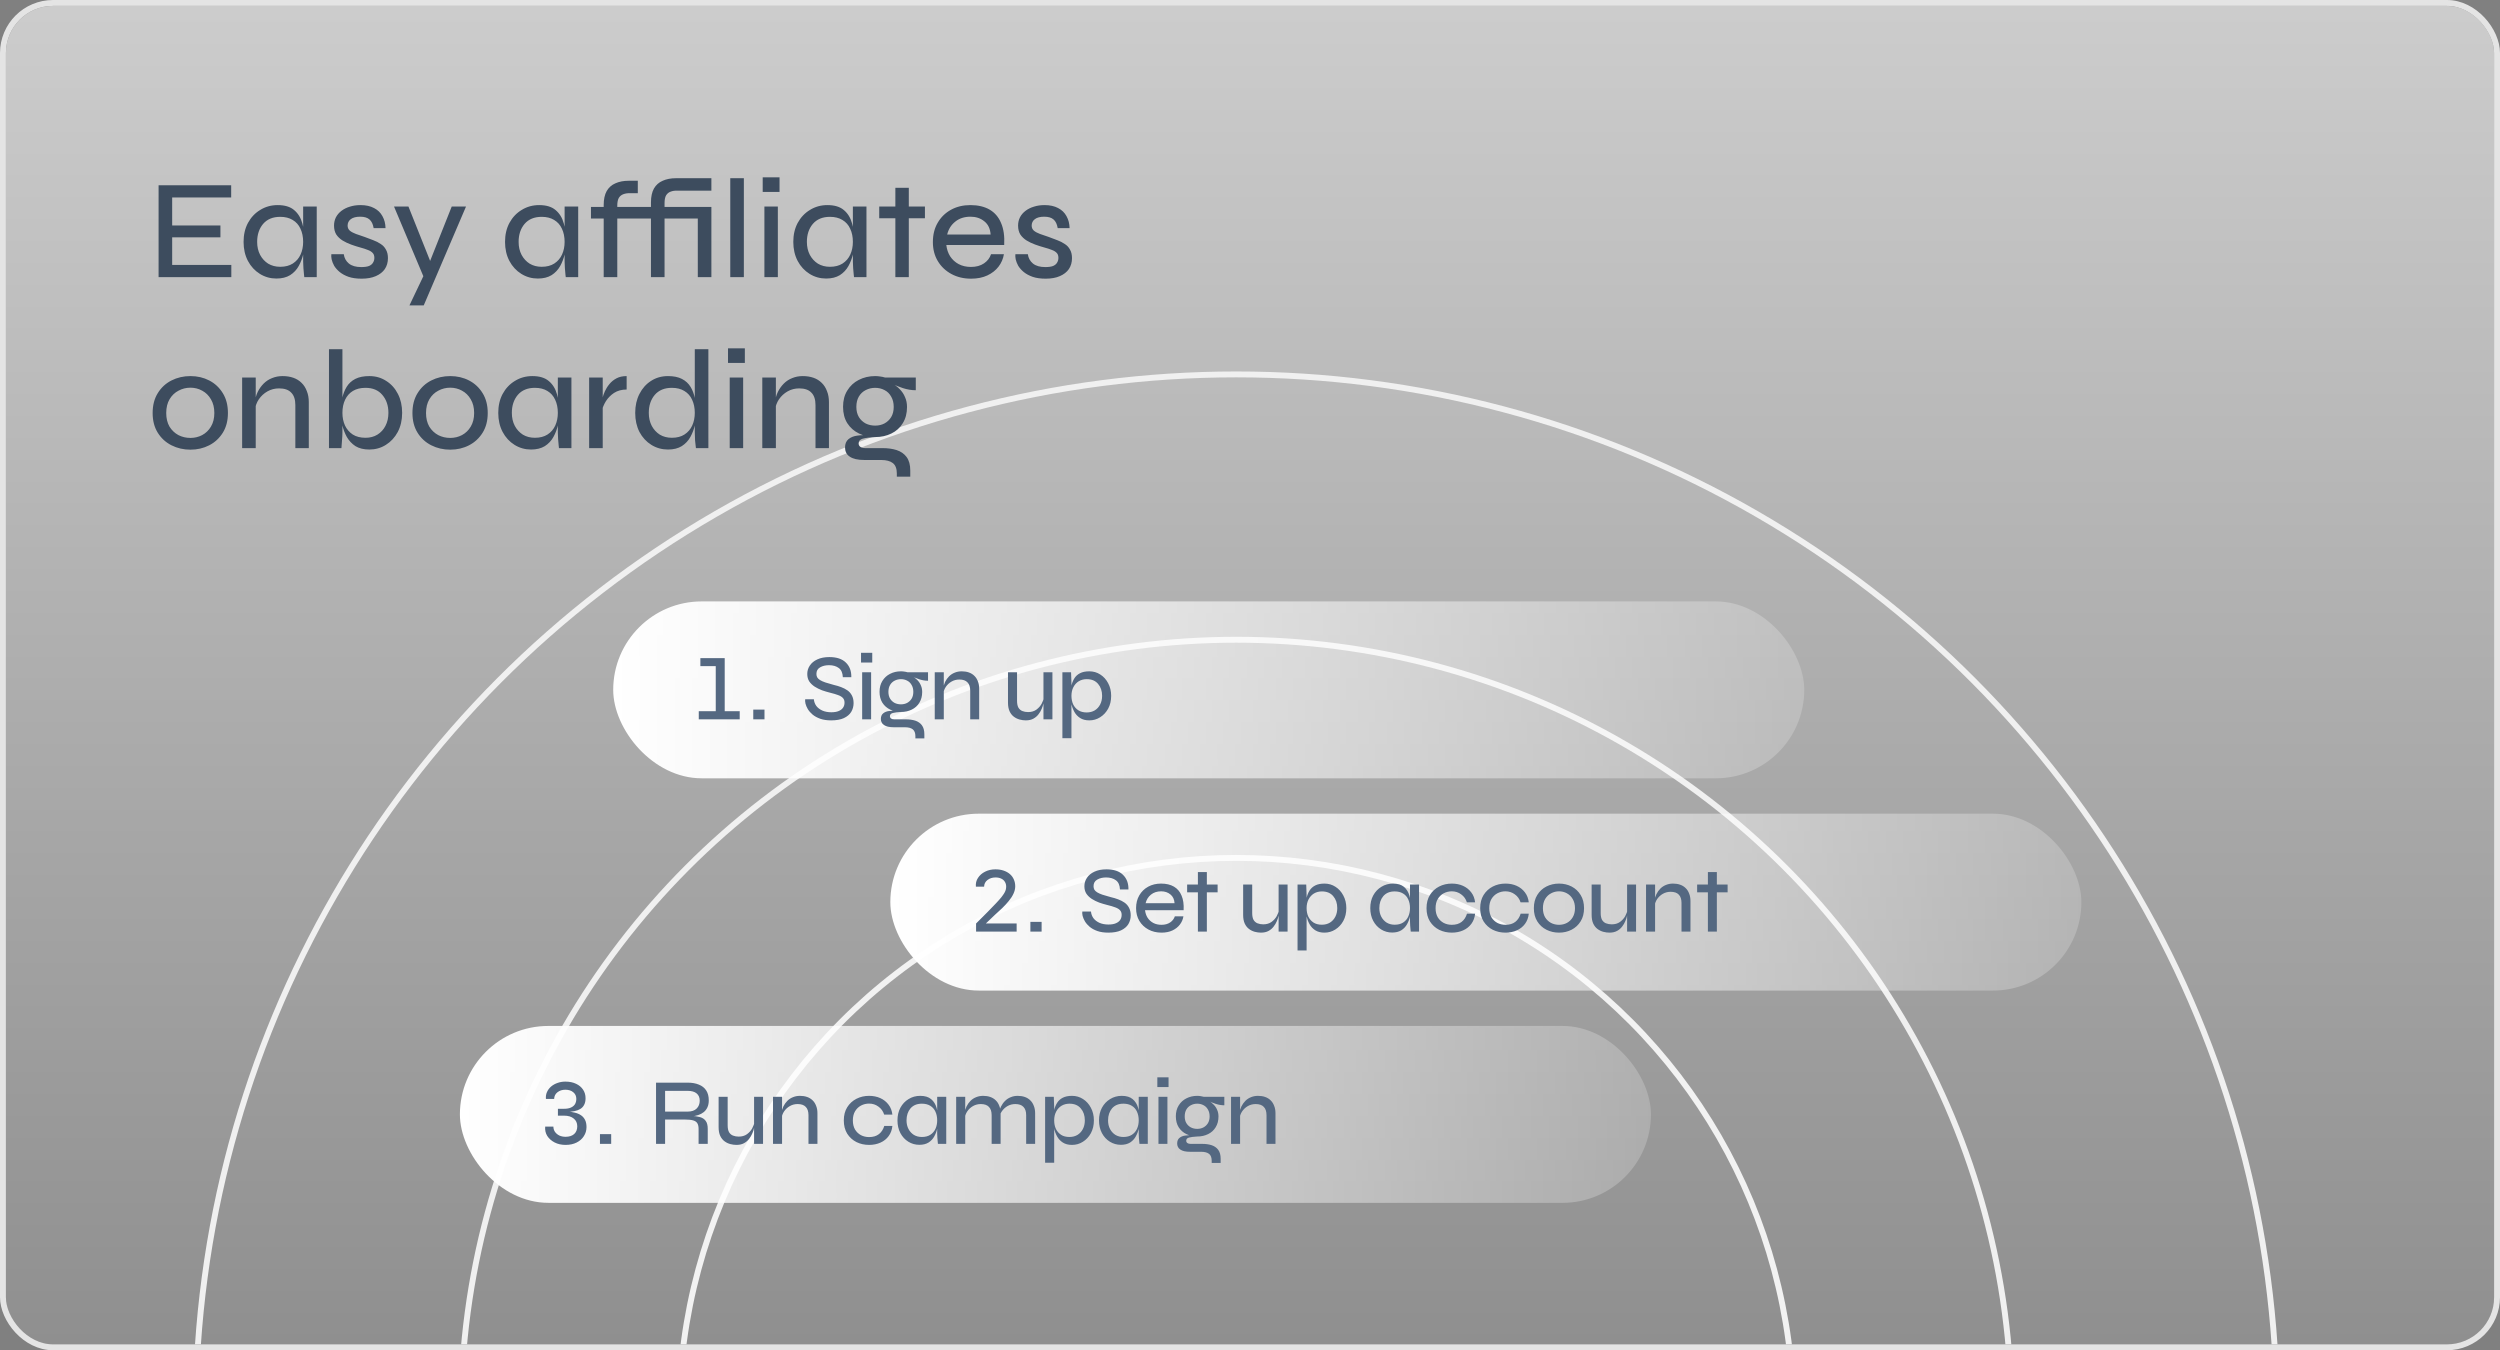 <svg width="424" height="229" viewBox="0 0 424 229" fill="none" xmlns="http://www.w3.org/2000/svg">
<rect x="0" y="0" width="424" height="229" fill="#808080" stroke="none"/>
<g clip-path="url(#clip0_6534_2359)">
<rect x="1" y="1" width="422" height="227" rx="8" fill="url(#paint0_linear_6534_2359)" fill-opacity="0.6"/>
<g clip-path="url(#clip1_6534_2359)">
<circle cx="209.667" cy="240" r="131.5" stroke="#F0F0F0"/>
<circle cx="209.667" cy="240" r="94.5" stroke="#F2F2F2"/>
<circle cx="209.667" cy="240" r="176.5" stroke="#F0F0F0"/>
</g>
<path d="M29.2 40.256V44.936H39.232V47H26.896V31.424H39.208V33.488H29.2V38.24H37.384V40.256H29.2ZM46.878 47.24C45.854 47.24 44.918 46.976 44.07 46.448C43.222 45.92 42.55 45.192 42.054 44.264C41.558 43.32 41.31 42.24 41.31 41.024C41.31 39.808 41.558 38.736 42.054 37.808C42.566 36.864 43.262 36.128 44.142 35.6C45.022 35.056 46.006 34.784 47.094 34.784C48.294 34.784 49.222 35.064 49.878 35.624C50.55 36.184 51.014 36.936 51.27 37.88C51.542 38.824 51.678 39.872 51.678 41.024C51.678 41.664 51.598 42.344 51.438 43.064C51.278 43.784 51.022 44.464 50.67 45.104C50.318 45.744 49.83 46.264 49.206 46.664C48.582 47.048 47.806 47.24 46.878 47.24ZM47.526 45.248C48.374 45.248 49.086 45.064 49.662 44.696C50.254 44.312 50.694 43.8 50.982 43.16C51.27 42.52 51.414 41.808 51.414 41.024C51.414 40.176 51.262 39.432 50.958 38.792C50.67 38.152 50.23 37.656 49.638 37.304C49.062 36.952 48.358 36.776 47.526 36.776C46.278 36.776 45.31 37.176 44.622 37.976C43.95 38.776 43.614 39.792 43.614 41.024C43.614 41.856 43.782 42.592 44.118 43.232C44.454 43.856 44.91 44.352 45.486 44.72C46.078 45.072 46.758 45.248 47.526 45.248ZM51.414 35.024H53.718V47H51.606C51.606 47 51.59 46.856 51.558 46.568C51.526 46.264 51.494 45.904 51.462 45.488C51.43 45.072 51.414 44.704 51.414 44.384V35.024ZM56.195 43.112H58.307C58.387 43.752 58.675 44.28 59.171 44.696C59.667 45.096 60.363 45.296 61.259 45.296C61.835 45.296 62.283 45.232 62.603 45.104C62.923 44.96 63.147 44.768 63.275 44.528C63.419 44.288 63.491 44.024 63.491 43.736C63.491 43.368 63.395 43.088 63.203 42.896C63.011 42.688 62.739 42.52 62.387 42.392C62.035 42.248 61.619 42.112 61.139 41.984C60.611 41.84 60.083 41.672 59.555 41.48C59.027 41.288 58.539 41.056 58.091 40.784C57.659 40.512 57.307 40.176 57.035 39.776C56.779 39.36 56.651 38.856 56.651 38.264C56.651 37.768 56.755 37.304 56.963 36.872C57.187 36.44 57.499 36.072 57.899 35.768C58.315 35.448 58.795 35.208 59.339 35.048C59.883 34.872 60.483 34.784 61.139 34.784C62.051 34.784 62.819 34.952 63.443 35.288C64.067 35.608 64.539 36.064 64.859 36.656C65.195 37.248 65.371 37.928 65.387 38.696H63.371C63.259 38.024 63.027 37.536 62.675 37.232C62.323 36.912 61.795 36.752 61.091 36.752C60.403 36.752 59.875 36.888 59.507 37.16C59.139 37.432 58.955 37.8 58.955 38.264C58.955 38.616 59.083 38.904 59.339 39.128C59.595 39.336 59.939 39.52 60.371 39.68C60.803 39.84 61.291 40.008 61.835 40.184C62.347 40.36 62.835 40.544 63.299 40.736C63.779 40.912 64.203 41.128 64.571 41.384C64.955 41.624 65.251 41.944 65.459 42.344C65.683 42.728 65.795 43.208 65.795 43.784C65.795 44.488 65.619 45.104 65.267 45.632C64.915 46.144 64.403 46.544 63.731 46.832C63.075 47.12 62.275 47.264 61.331 47.264C60.467 47.264 59.731 47.16 59.123 46.952C58.531 46.744 58.027 46.472 57.611 46.136C57.211 45.8 56.899 45.448 56.675 45.08C56.467 44.696 56.323 44.328 56.243 43.976C56.179 43.624 56.163 43.336 56.195 43.112ZM66.823 35.024H69.271L73.855 46.52L71.863 47L66.823 35.024ZM79.039 35.024L71.863 51.8H69.439L72.535 45.296L76.615 35.024H79.039ZM91.222 47.24C90.198 47.24 89.262 46.976 88.414 46.448C87.566 45.92 86.894 45.192 86.398 44.264C85.902 43.32 85.654 42.24 85.654 41.024C85.654 39.808 85.902 38.736 86.398 37.808C86.91 36.864 87.606 36.128 88.486 35.6C89.366 35.056 90.35 34.784 91.438 34.784C92.638 34.784 93.566 35.064 94.222 35.624C94.894 36.184 95.358 36.936 95.614 37.88C95.886 38.824 96.022 39.872 96.022 41.024C96.022 41.664 95.942 42.344 95.782 43.064C95.622 43.784 95.366 44.464 95.014 45.104C94.662 45.744 94.174 46.264 93.55 46.664C92.926 47.048 92.15 47.24 91.222 47.24ZM91.87 45.248C92.718 45.248 93.43 45.064 94.006 44.696C94.598 44.312 95.038 43.8 95.326 43.16C95.614 42.52 95.758 41.808 95.758 41.024C95.758 40.176 95.606 39.432 95.302 38.792C95.014 38.152 94.574 37.656 93.982 37.304C93.406 36.952 92.702 36.776 91.87 36.776C90.622 36.776 89.654 37.176 88.966 37.976C88.294 38.776 87.958 39.792 87.958 41.024C87.958 41.856 88.126 42.592 88.462 43.232C88.798 43.856 89.254 44.352 89.83 44.72C90.422 45.072 91.102 45.248 91.87 45.248ZM95.758 35.024H98.062V47H95.95C95.95 47 95.934 46.856 95.902 46.568C95.87 46.264 95.838 45.904 95.806 45.488C95.774 45.072 95.758 44.704 95.758 44.384V35.024ZM112.107 37.064L112.491 35.096H120.291V37.064H112.107ZM118.347 35.096H120.651V47H118.347V35.096ZM110.403 47V34.328L112.707 34.448V47H110.403ZM102.387 47V34.76L104.691 34.88V47H102.387ZM106.635 30.656H108.171V32.768H106.851C106.435 32.752 106.059 32.808 105.723 32.936C105.403 33.048 105.147 33.256 104.955 33.56C104.779 33.864 104.691 34.304 104.691 34.88L102.387 34.76C102.387 33.8 102.555 33.016 102.891 32.408C103.243 31.8 103.739 31.36 104.379 31.088C105.019 30.8 105.771 30.656 106.635 30.656ZM100.227 35.096H116.115V37.064H100.227V35.096ZM114.651 30.224H120.651V32.336H114.867C114.451 32.32 114.075 32.376 113.739 32.504C113.419 32.616 113.163 32.824 112.971 33.128C112.795 33.432 112.707 33.872 112.707 34.448L110.403 34.328C110.403 33.368 110.571 32.584 110.907 31.976C111.259 31.368 111.755 30.928 112.395 30.656C113.035 30.368 113.787 30.224 114.651 30.224ZM123.854 30.224H126.158V47H123.854V30.224ZM132.21 30.08V32.552H129.354V30.08H132.21ZM129.642 35.024H131.922V47H129.642V35.024ZM140.112 47.24C139.088 47.24 138.152 46.976 137.304 46.448C136.456 45.92 135.784 45.192 135.288 44.264C134.792 43.32 134.544 42.24 134.544 41.024C134.544 39.808 134.792 38.736 135.288 37.808C135.8 36.864 136.496 36.128 137.376 35.6C138.256 35.056 139.24 34.784 140.328 34.784C141.528 34.784 142.456 35.064 143.112 35.624C143.784 36.184 144.248 36.936 144.504 37.88C144.776 38.824 144.912 39.872 144.912 41.024C144.912 41.664 144.832 42.344 144.672 43.064C144.512 43.784 144.256 44.464 143.904 45.104C143.552 45.744 143.064 46.264 142.44 46.664C141.816 47.048 141.04 47.24 140.112 47.24ZM140.76 45.248C141.608 45.248 142.32 45.064 142.896 44.696C143.488 44.312 143.928 43.8 144.216 43.16C144.504 42.52 144.648 41.808 144.648 41.024C144.648 40.176 144.496 39.432 144.192 38.792C143.904 38.152 143.464 37.656 142.872 37.304C142.296 36.952 141.592 36.776 140.76 36.776C139.512 36.776 138.544 37.176 137.856 37.976C137.184 38.776 136.848 39.792 136.848 41.024C136.848 41.856 137.016 42.592 137.352 43.232C137.688 43.856 138.144 44.352 138.72 44.72C139.312 45.072 139.992 45.248 140.76 45.248ZM144.648 35.024H146.952V47H144.84C144.84 47 144.824 46.856 144.792 46.568C144.76 46.264 144.728 45.904 144.696 45.488C144.664 45.072 144.648 44.704 144.648 44.384V35.024ZM149.117 35.024H156.869V37.016H149.117V35.024ZM151.853 31.856H154.133V47H151.853V31.856ZM168.08 43.112H170.264C170.136 43.896 169.832 44.6 169.352 45.224C168.872 45.848 168.24 46.344 167.456 46.712C166.672 47.08 165.752 47.264 164.696 47.264C163.448 47.264 162.336 47 161.36 46.472C160.384 45.944 159.616 45.216 159.056 44.288C158.496 43.36 158.216 42.28 158.216 41.048C158.216 39.8 158.488 38.712 159.032 37.784C159.576 36.84 160.328 36.104 161.288 35.576C162.248 35.048 163.344 34.784 164.576 34.784C165.872 34.784 166.96 35.04 167.84 35.552C168.72 36.064 169.368 36.824 169.784 37.832C170.216 38.824 170.392 40.064 170.312 41.552H160.496C160.576 42.272 160.792 42.912 161.144 43.472C161.512 44.032 161.992 44.472 162.584 44.792C163.192 45.112 163.888 45.272 164.672 45.272C165.552 45.272 166.288 45.072 166.88 44.672C167.472 44.272 167.872 43.752 168.08 43.112ZM164.6 36.752C163.56 36.752 162.696 37.032 162.008 37.592C161.32 38.136 160.864 38.864 160.64 39.776H168.008C167.944 38.8 167.592 38.056 166.952 37.544C166.312 37.016 165.528 36.752 164.6 36.752ZM172.211 43.112H174.323C174.403 43.752 174.691 44.28 175.187 44.696C175.683 45.096 176.379 45.296 177.275 45.296C177.851 45.296 178.299 45.232 178.619 45.104C178.939 44.96 179.163 44.768 179.291 44.528C179.435 44.288 179.507 44.024 179.507 43.736C179.507 43.368 179.411 43.088 179.219 42.896C179.027 42.688 178.755 42.52 178.403 42.392C178.051 42.248 177.635 42.112 177.155 41.984C176.627 41.84 176.099 41.672 175.571 41.48C175.043 41.288 174.555 41.056 174.107 40.784C173.675 40.512 173.323 40.176 173.051 39.776C172.795 39.36 172.667 38.856 172.667 38.264C172.667 37.768 172.771 37.304 172.979 36.872C173.203 36.44 173.515 36.072 173.915 35.768C174.331 35.448 174.811 35.208 175.355 35.048C175.899 34.872 176.499 34.784 177.155 34.784C178.067 34.784 178.835 34.952 179.459 35.288C180.083 35.608 180.555 36.064 180.875 36.656C181.211 37.248 181.387 37.928 181.403 38.696H179.387C179.275 38.024 179.043 37.536 178.691 37.232C178.339 36.912 177.811 36.752 177.107 36.752C176.419 36.752 175.891 36.888 175.523 37.16C175.155 37.432 174.971 37.8 174.971 38.264C174.971 38.616 175.099 38.904 175.355 39.128C175.611 39.336 175.955 39.52 176.387 39.68C176.819 39.84 177.307 40.008 177.851 40.184C178.363 40.36 178.851 40.544 179.315 40.736C179.795 40.912 180.219 41.128 180.587 41.384C180.971 41.624 181.267 41.944 181.475 42.344C181.699 42.728 181.811 43.208 181.811 43.784C181.811 44.488 181.635 45.104 181.283 45.632C180.931 46.144 180.419 46.544 179.747 46.832C179.091 47.12 178.291 47.264 177.347 47.264C176.483 47.264 175.747 47.16 175.139 46.952C174.547 46.744 174.043 46.472 173.627 46.136C173.227 45.8 172.915 45.448 172.691 45.08C172.483 44.696 172.339 44.328 172.259 43.976C172.195 43.624 172.179 43.336 172.211 43.112ZM32.296 76.264C31.128 76.264 30.056 76.016 29.08 75.52C28.104 75.024 27.328 74.312 26.752 73.384C26.176 72.456 25.888 71.344 25.888 70.048C25.888 68.736 26.176 67.616 26.752 66.688C27.328 65.744 28.104 65.024 29.08 64.528C30.056 64.032 31.128 63.784 32.296 63.784C33.464 63.784 34.528 64.032 35.488 64.528C36.448 65.024 37.216 65.744 37.792 66.688C38.368 67.616 38.656 68.736 38.656 70.048C38.656 71.344 38.368 72.456 37.792 73.384C37.216 74.312 36.448 75.024 35.488 75.52C34.528 76.016 33.464 76.264 32.296 76.264ZM32.296 74.272C33.016 74.272 33.68 74.112 34.288 73.792C34.912 73.456 35.408 72.976 35.776 72.352C36.16 71.712 36.352 70.944 36.352 70.048C36.352 69.136 36.16 68.36 35.776 67.72C35.408 67.08 34.912 66.592 34.288 66.256C33.68 65.92 33.016 65.752 32.296 65.752C31.576 65.752 30.904 65.92 30.28 66.256C29.656 66.576 29.152 67.056 28.768 67.696C28.384 68.336 28.192 69.12 28.192 70.048C28.192 70.944 28.376 71.712 28.744 72.352C29.128 72.976 29.632 73.456 30.256 73.792C30.88 74.112 31.56 74.272 32.296 74.272ZM41.067 64.024H43.371V76H41.067V64.024ZM47.931 63.784C48.603 63.784 49.211 63.88 49.755 64.072C50.299 64.264 50.763 64.552 51.147 64.936C51.531 65.304 51.827 65.768 52.035 66.328C52.259 66.872 52.371 67.496 52.371 68.2V76H50.091V68.704C50.091 67.76 49.859 67.056 49.395 66.592C48.947 66.112 48.259 65.872 47.331 65.872C46.611 65.872 45.955 66.04 45.363 66.376C44.771 66.712 44.283 67.16 43.899 67.72C43.531 68.264 43.307 68.88 43.227 69.568L43.203 68.248C43.283 67.608 43.451 67.016 43.707 66.472C43.979 65.928 44.315 65.456 44.715 65.056C45.131 64.64 45.611 64.328 46.155 64.12C46.699 63.896 47.291 63.784 47.931 63.784ZM62.635 76.24C61.691 76.24 60.907 76.048 60.283 75.664C59.675 75.264 59.187 74.744 58.819 74.104C58.467 73.464 58.211 72.784 58.051 72.064C57.891 71.344 57.811 70.664 57.811 70.024C57.811 69.16 57.883 68.352 58.027 67.6C58.187 66.848 58.443 66.184 58.795 65.608C59.147 65.032 59.635 64.584 60.259 64.264C60.883 63.944 61.675 63.784 62.635 63.784C63.707 63.784 64.659 64.056 65.491 64.6C66.339 65.128 67.003 65.864 67.483 66.808C67.963 67.736 68.203 68.808 68.203 70.024C68.203 71.24 67.955 72.32 67.459 73.264C66.963 74.192 66.291 74.92 65.443 75.448C64.611 75.976 63.675 76.24 62.635 76.24ZM61.987 74.248C62.755 74.248 63.427 74.072 64.003 73.72C64.595 73.352 65.051 72.856 65.371 72.232C65.707 71.592 65.875 70.856 65.875 70.024C65.875 68.792 65.531 67.776 64.843 66.976C64.171 66.176 63.219 65.776 61.987 65.776C61.155 65.776 60.443 65.952 59.851 66.304C59.275 66.656 58.835 67.152 58.531 67.792C58.227 68.432 58.075 69.176 58.075 70.024C58.075 70.808 58.219 71.52 58.507 72.16C58.811 72.8 59.251 73.312 59.827 73.696C60.419 74.064 61.139 74.248 61.987 74.248ZM58.075 59.224V73.384C58.075 73.752 58.051 74.192 58.003 74.704C57.971 75.216 57.939 75.648 57.907 76H55.795V59.224H58.075ZM76.359 76.264C75.191 76.264 74.118 76.016 73.142 75.52C72.166 75.024 71.391 74.312 70.814 73.384C70.239 72.456 69.951 71.344 69.951 70.048C69.951 68.736 70.239 67.616 70.814 66.688C71.391 65.744 72.166 65.024 73.142 64.528C74.118 64.032 75.191 63.784 76.359 63.784C77.526 63.784 78.591 64.032 79.55 64.528C80.51 65.024 81.278 65.744 81.855 66.688C82.43 67.616 82.719 68.736 82.719 70.048C82.719 71.344 82.43 72.456 81.855 73.384C81.278 74.312 80.51 75.024 79.55 75.52C78.591 76.016 77.526 76.264 76.359 76.264ZM76.359 74.272C77.079 74.272 77.743 74.112 78.35 73.792C78.975 73.456 79.471 72.976 79.838 72.352C80.222 71.712 80.415 70.944 80.415 70.048C80.415 69.136 80.222 68.36 79.838 67.72C79.471 67.08 78.975 66.592 78.35 66.256C77.743 65.92 77.079 65.752 76.359 65.752C75.638 65.752 74.966 65.92 74.343 66.256C73.719 66.576 73.215 67.056 72.831 67.696C72.447 68.336 72.254 69.12 72.254 70.048C72.254 70.944 72.439 71.712 72.806 72.352C73.191 72.976 73.695 73.456 74.319 73.792C74.942 74.112 75.623 74.272 76.359 74.272ZM90.073 76.24C89.049 76.24 88.113 75.976 87.265 75.448C86.417 74.92 85.745 74.192 85.249 73.264C84.753 72.32 84.505 71.24 84.505 70.024C84.505 68.808 84.753 67.736 85.249 66.808C85.761 65.864 86.457 65.128 87.337 64.6C88.217 64.056 89.201 63.784 90.289 63.784C91.489 63.784 92.417 64.064 93.073 64.624C93.745 65.184 94.209 65.936 94.465 66.88C94.737 67.824 94.873 68.872 94.873 70.024C94.873 70.664 94.793 71.344 94.633 72.064C94.473 72.784 94.217 73.464 93.865 74.104C93.513 74.744 93.025 75.264 92.401 75.664C91.777 76.048 91.001 76.24 90.073 76.24ZM90.721 74.248C91.569 74.248 92.281 74.064 92.857 73.696C93.449 73.312 93.889 72.8 94.177 72.16C94.465 71.52 94.609 70.808 94.609 70.024C94.609 69.176 94.457 68.432 94.153 67.792C93.865 67.152 93.425 66.656 92.833 66.304C92.257 65.952 91.553 65.776 90.721 65.776C89.473 65.776 88.505 66.176 87.817 66.976C87.145 67.776 86.809 68.792 86.809 70.024C86.809 70.856 86.977 71.592 87.313 72.232C87.649 72.856 88.105 73.352 88.681 73.72C89.273 74.072 89.953 74.248 90.721 74.248ZM94.609 64.024H96.913V76H94.801C94.801 76 94.785 75.856 94.753 75.568C94.721 75.264 94.689 74.904 94.657 74.488C94.625 74.072 94.609 73.704 94.609 73.384V64.024ZM99.918 64.024H102.222V76H99.918V64.024ZM106.278 66.064C105.446 66.064 104.734 66.256 104.142 66.64C103.566 67.024 103.102 67.496 102.75 68.056C102.414 68.616 102.19 69.152 102.078 69.664L102.054 68.296C102.07 68.136 102.11 67.888 102.174 67.552C102.254 67.2 102.39 66.808 102.582 66.376C102.774 65.944 103.03 65.536 103.35 65.152C103.67 64.752 104.07 64.424 104.55 64.168C105.03 63.912 105.606 63.784 106.278 63.784V66.064ZM113.3 76.24C112.26 76.24 111.316 75.976 110.468 75.448C109.62 74.92 108.948 74.192 108.452 73.264C107.972 72.32 107.732 71.24 107.732 70.024C107.732 68.808 107.972 67.736 108.452 66.808C108.932 65.864 109.588 65.128 110.42 64.6C111.252 64.056 112.212 63.784 113.3 63.784C114.244 63.784 115.028 63.944 115.652 64.264C116.276 64.584 116.764 65.032 117.116 65.608C117.468 66.184 117.716 66.848 117.86 67.6C118.02 68.352 118.1 69.16 118.1 70.024C118.1 70.664 118.02 71.344 117.86 72.064C117.7 72.784 117.444 73.464 117.092 74.104C116.74 74.744 116.252 75.264 115.628 75.664C115.004 76.048 114.228 76.24 113.3 76.24ZM113.948 74.248C114.796 74.248 115.508 74.064 116.084 73.696C116.676 73.312 117.116 72.8 117.404 72.16C117.692 71.52 117.836 70.808 117.836 70.024C117.836 69.176 117.684 68.432 117.38 67.792C117.092 67.152 116.652 66.656 116.06 66.304C115.484 65.952 114.78 65.776 113.948 65.776C112.7 65.776 111.732 66.176 111.044 66.976C110.372 67.776 110.036 68.792 110.036 70.024C110.036 70.856 110.204 71.592 110.54 72.232C110.876 72.856 111.332 73.352 111.908 73.72C112.5 74.072 113.18 74.248 113.948 74.248ZM117.836 59.224H120.14V76H118.028C117.98 75.648 117.932 75.216 117.884 74.704C117.852 74.192 117.836 73.752 117.836 73.384V59.224ZM126.327 59.08V61.552H123.471V59.08H126.327ZM123.759 64.024H126.039V76H123.759V64.024ZM129.285 64.024H131.589V76H129.285V64.024ZM136.149 63.784C136.821 63.784 137.429 63.88 137.973 64.072C138.517 64.264 138.981 64.552 139.365 64.936C139.749 65.304 140.045 65.768 140.253 66.328C140.477 66.872 140.589 67.496 140.589 68.2V76H138.309V68.704C138.309 67.76 138.077 67.056 137.613 66.592C137.165 66.112 136.477 65.872 135.549 65.872C134.829 65.872 134.173 66.04 133.581 66.376C132.989 66.712 132.501 67.16 132.117 67.72C131.749 68.264 131.525 68.88 131.445 69.568L131.421 68.248C131.501 67.608 131.669 67.016 131.925 66.472C132.197 65.928 132.533 65.456 132.933 65.056C133.349 64.64 133.829 64.328 134.373 64.12C134.917 63.896 135.509 63.784 136.149 63.784ZM148.43 74.128C147.438 74.128 146.526 73.928 145.694 73.528C144.862 73.128 144.198 72.544 143.702 71.776C143.222 71.008 142.982 70.08 142.982 68.992C142.982 67.92 143.222 67 143.702 66.232C144.182 65.448 144.83 64.848 145.646 64.432C146.478 64 147.406 63.784 148.43 63.784C148.734 63.784 149.022 63.808 149.294 63.856C149.566 63.888 149.83 63.944 150.086 64.024H155.318V66.184C154.598 66.184 153.87 66.064 153.134 65.824C152.414 65.584 151.782 65.328 151.238 65.056L151.166 64.936C151.71 65.224 152.182 65.576 152.582 65.992C152.982 66.392 153.286 66.848 153.494 67.36C153.718 67.856 153.83 68.416 153.83 69.04C153.83 70.096 153.59 71.008 153.11 71.776C152.646 72.544 151.998 73.128 151.166 73.528C150.35 73.928 149.438 74.128 148.43 74.128ZM152.102 80.848V80.296C152.102 79.48 151.878 78.896 151.43 78.544C150.982 78.192 150.326 78.016 149.462 78.016H146.654C146.062 78.016 145.558 77.968 145.142 77.872C144.726 77.776 144.382 77.632 144.11 77.44C143.838 77.264 143.638 77.04 143.51 76.768C143.382 76.512 143.318 76.224 143.318 75.904C143.318 75.28 143.51 74.808 143.894 74.488C144.278 74.168 144.766 73.968 145.358 73.888C145.95 73.792 146.55 73.784 147.158 73.864L148.43 74.128C147.518 74.176 146.822 74.264 146.342 74.392C145.862 74.52 145.622 74.792 145.622 75.208C145.622 75.448 145.718 75.64 145.91 75.784C146.102 75.928 146.374 76 146.726 76H149.654C150.566 76 151.374 76.112 152.078 76.336C152.798 76.576 153.358 76.968 153.758 77.512C154.174 78.072 154.382 78.832 154.382 79.792V80.848H152.102ZM148.43 72.184C149.006 72.184 149.526 72.064 149.99 71.824C150.47 71.568 150.854 71.208 151.142 70.744C151.43 70.264 151.574 69.688 151.574 69.016C151.574 68.328 151.43 67.744 151.142 67.264C150.87 66.768 150.494 66.4 150.014 66.16C149.534 65.904 149.006 65.776 148.43 65.776C147.854 65.776 147.318 65.904 146.822 66.16C146.342 66.4 145.958 66.76 145.67 67.24C145.382 67.72 145.238 68.312 145.238 69.016C145.238 69.688 145.382 70.264 145.67 70.744C145.958 71.208 146.342 71.568 146.822 71.824C147.302 72.064 147.838 72.184 148.43 72.184Z" fill="#3D4C5E"/>
<rect x="104" y="102" width="202" height="30" rx="15" fill="url(#paint1_linear_6534_2359)"/>
<path d="M118.511 120.624H125.455V122H118.511V120.624ZM118.783 112.976V111.616H122.911V120.896H121.391V112.976H118.783ZM129.657 120.352V122H127.753V120.352H129.657ZM136.56 118.592H138.032C138.064 119.008 138.203 119.387 138.448 119.728C138.704 120.059 139.045 120.32 139.472 120.512C139.909 120.704 140.416 120.8 140.992 120.8C141.493 120.8 141.909 120.731 142.24 120.592C142.571 120.453 142.816 120.267 142.976 120.032C143.147 119.787 143.232 119.499 143.232 119.168C143.232 118.837 143.141 118.576 142.96 118.384C142.779 118.181 142.507 118.016 142.144 117.888C141.781 117.749 141.333 117.616 140.8 117.488C140.331 117.371 139.867 117.232 139.408 117.072C138.96 116.901 138.544 116.693 138.16 116.448C137.787 116.203 137.483 115.909 137.248 115.568C137.024 115.216 136.912 114.795 136.912 114.304C136.912 113.781 137.056 113.307 137.344 112.88C137.632 112.443 138.053 112.096 138.608 111.84C139.173 111.573 139.856 111.44 140.656 111.44C141.893 111.44 142.827 111.749 143.456 112.368C144.096 112.987 144.405 113.813 144.384 114.848H142.944C142.912 114.123 142.683 113.605 142.256 113.296C141.829 112.976 141.275 112.816 140.592 112.816C140.005 112.816 139.504 112.939 139.088 113.184C138.672 113.419 138.464 113.792 138.464 114.304C138.464 114.528 138.512 114.725 138.608 114.896C138.704 115.056 138.864 115.205 139.088 115.344C139.312 115.483 139.611 115.616 139.984 115.744C140.368 115.872 140.843 116.011 141.408 116.16C141.835 116.256 142.245 116.379 142.64 116.528C143.045 116.677 143.408 116.864 143.728 117.088C144.048 117.312 144.299 117.6 144.48 117.952C144.672 118.304 144.768 118.736 144.768 119.248C144.768 119.792 144.635 120.288 144.368 120.736C144.101 121.173 143.685 121.525 143.12 121.792C142.565 122.048 141.845 122.176 140.96 122.176C140.256 122.176 139.643 122.085 139.12 121.904C138.608 121.723 138.176 121.488 137.824 121.2C137.483 120.912 137.211 120.603 137.008 120.272C136.816 119.941 136.683 119.627 136.608 119.328C136.544 119.029 136.528 118.784 136.56 118.592ZM147.934 110.72V112.368H146.03V110.72H147.934ZM146.222 114.016H147.742V122H146.222V114.016ZM152.803 120.752C152.141 120.752 151.533 120.619 150.979 120.352C150.424 120.085 149.981 119.696 149.651 119.184C149.331 118.672 149.171 118.053 149.171 117.328C149.171 116.613 149.331 116 149.651 115.488C149.971 114.965 150.403 114.565 150.947 114.288C151.501 114 152.12 113.856 152.803 113.856C153.005 113.856 153.197 113.872 153.379 113.904C153.56 113.925 153.736 113.963 153.907 114.016H157.395V115.456C156.915 115.456 156.429 115.376 155.939 115.216C155.459 115.056 155.037 114.885 154.675 114.704L154.627 114.624C154.989 114.816 155.304 115.051 155.571 115.328C155.837 115.595 156.04 115.899 156.179 116.24C156.328 116.571 156.403 116.944 156.403 117.36C156.403 118.064 156.243 118.672 155.923 119.184C155.613 119.696 155.181 120.085 154.627 120.352C154.083 120.619 153.475 120.752 152.803 120.752ZM155.251 125.232V124.864C155.251 124.32 155.101 123.931 154.803 123.696C154.504 123.461 154.067 123.344 153.491 123.344H151.619C151.224 123.344 150.888 123.312 150.611 123.248C150.333 123.184 150.104 123.088 149.923 122.96C149.741 122.843 149.608 122.693 149.523 122.512C149.437 122.341 149.395 122.149 149.395 121.936C149.395 121.52 149.523 121.205 149.779 120.992C150.035 120.779 150.36 120.645 150.755 120.592C151.149 120.528 151.549 120.523 151.955 120.576L152.803 120.752C152.195 120.784 151.731 120.843 151.411 120.928C151.091 121.013 150.931 121.195 150.931 121.472C150.931 121.632 150.995 121.76 151.123 121.856C151.251 121.952 151.432 122 151.667 122H153.619C154.227 122 154.765 122.075 155.235 122.224C155.715 122.384 156.088 122.645 156.355 123.008C156.632 123.381 156.771 123.888 156.771 124.528V125.232H155.251ZM152.803 119.456C153.187 119.456 153.533 119.376 153.843 119.216C154.163 119.045 154.419 118.805 154.611 118.496C154.803 118.176 154.899 117.792 154.899 117.344C154.899 116.885 154.803 116.496 154.611 116.176C154.429 115.845 154.179 115.6 153.859 115.44C153.539 115.269 153.187 115.184 152.803 115.184C152.419 115.184 152.061 115.269 151.731 115.44C151.411 115.6 151.155 115.84 150.963 116.16C150.771 116.48 150.675 116.875 150.675 117.344C150.675 117.792 150.771 118.176 150.963 118.496C151.155 118.805 151.411 119.045 151.731 119.216C152.051 119.376 152.408 119.456 152.803 119.456ZM158.532 114.016H160.068V122H158.532V114.016ZM163.108 113.856C163.556 113.856 163.962 113.92 164.324 114.048C164.687 114.176 164.996 114.368 165.252 114.624C165.508 114.869 165.706 115.179 165.844 115.552C165.994 115.915 166.068 116.331 166.068 116.8V122H164.548V117.136C164.548 116.507 164.394 116.037 164.084 115.728C163.786 115.408 163.327 115.248 162.708 115.248C162.228 115.248 161.791 115.36 161.396 115.584C161.002 115.808 160.676 116.107 160.42 116.48C160.175 116.843 160.026 117.253 159.972 117.712L159.956 116.832C160.01 116.405 160.122 116.011 160.292 115.648C160.474 115.285 160.698 114.971 160.964 114.704C161.242 114.427 161.562 114.219 161.924 114.08C162.287 113.931 162.682 113.856 163.108 113.856ZM178.491 122H176.971V114.016H178.491V122ZM177.051 118.24L177.067 118.72C177.056 118.859 177.019 119.067 176.955 119.344C176.902 119.611 176.806 119.904 176.667 120.224C176.539 120.544 176.358 120.853 176.123 121.152C175.899 121.451 175.611 121.696 175.259 121.888C174.907 122.08 174.48 122.176 173.979 122.176C173.638 122.176 173.286 122.128 172.923 122.032C172.571 121.936 172.246 121.776 171.947 121.552C171.648 121.328 171.408 121.024 171.227 120.64C171.046 120.245 170.955 119.755 170.955 119.168V114.016H172.491V118.848C172.491 119.339 172.566 119.723 172.715 120C172.875 120.277 173.099 120.475 173.387 120.592C173.675 120.709 174 120.768 174.363 120.768C174.918 120.768 175.382 120.635 175.755 120.368C176.139 120.091 176.438 119.76 176.651 119.376C176.864 118.981 176.998 118.603 177.051 118.24ZM184.742 122.176C184.123 122.176 183.606 122.043 183.19 121.776C182.774 121.509 182.448 121.163 182.214 120.736C181.979 120.309 181.808 119.856 181.702 119.376C181.595 118.896 181.542 118.443 181.542 118.016C181.542 117.44 181.59 116.901 181.686 116.4C181.792 115.899 181.963 115.456 182.198 115.072C182.432 114.688 182.758 114.389 183.174 114.176C183.59 113.963 184.112 113.856 184.742 113.856C185.435 113.856 186.059 114.037 186.614 114.4C187.168 114.752 187.611 115.243 187.942 115.872C188.283 116.501 188.454 117.216 188.454 118.016C188.454 118.837 188.283 119.563 187.942 120.192C187.6 120.811 187.147 121.296 186.582 121.648C186.027 122 185.414 122.176 184.742 122.176ZM184.31 120.832C184.822 120.832 185.275 120.715 185.67 120.48C186.064 120.235 186.368 119.904 186.582 119.488C186.806 119.061 186.918 118.571 186.918 118.016C186.918 117.195 186.688 116.517 186.23 115.984C185.782 115.451 185.142 115.184 184.31 115.184C183.808 115.184 183.36 115.301 182.966 115.536C182.582 115.771 182.278 116.101 182.054 116.528C181.83 116.955 181.718 117.451 181.718 118.016C181.718 118.549 181.814 119.029 182.006 119.456C182.208 119.872 182.502 120.208 182.886 120.464C183.27 120.709 183.744 120.832 184.31 120.832ZM180.182 114.016H181.654L181.718 115.824V125.2H180.182V114.016Z" fill="#546881"/>
<rect x="151" y="138" width="202" height="30" rx="15" fill="url(#paint2_linear_6534_2359)"/>
<path d="M168.759 155.136L166.711 157.088L166.535 156.624H172.423V158H165.543V156.624C166.311 155.856 166.972 155.195 167.527 154.64C168.081 154.075 168.545 153.595 168.919 153.2C169.303 152.795 169.607 152.453 169.831 152.176C170.055 151.888 170.225 151.643 170.343 151.44C170.46 151.237 170.54 151.051 170.583 150.88C170.625 150.709 170.647 150.539 170.647 150.368C170.647 150.059 170.572 149.787 170.423 149.552C170.284 149.317 170.076 149.136 169.799 149.008C169.532 148.88 169.212 148.816 168.839 148.816C168.305 148.816 167.852 148.96 167.479 149.248C167.105 149.536 166.913 149.915 166.903 150.384H165.511C165.457 149.829 165.575 149.333 165.863 148.896C166.151 148.448 166.551 148.096 167.063 147.84C167.585 147.573 168.172 147.44 168.823 147.44C169.324 147.44 169.783 147.509 170.199 147.648C170.615 147.787 170.972 147.984 171.271 148.24C171.569 148.496 171.793 148.8 171.943 149.152C172.103 149.504 172.183 149.893 172.183 150.32C172.183 150.736 172.081 151.157 171.879 151.584C171.687 152 171.42 152.411 171.079 152.816C170.748 153.221 170.38 153.621 169.975 154.016C169.569 154.4 169.164 154.773 168.759 155.136ZM176.657 156.352V158H174.753V156.352H176.657ZM183.56 154.592H185.032C185.064 155.008 185.203 155.387 185.448 155.728C185.704 156.059 186.045 156.32 186.472 156.512C186.909 156.704 187.416 156.8 187.992 156.8C188.493 156.8 188.909 156.731 189.24 156.592C189.571 156.453 189.816 156.267 189.976 156.032C190.147 155.787 190.232 155.499 190.232 155.168C190.232 154.837 190.141 154.576 189.96 154.384C189.779 154.181 189.507 154.016 189.144 153.888C188.781 153.749 188.333 153.616 187.8 153.488C187.331 153.371 186.867 153.232 186.408 153.072C185.96 152.901 185.544 152.693 185.16 152.448C184.787 152.203 184.483 151.909 184.248 151.568C184.024 151.216 183.912 150.795 183.912 150.304C183.912 149.781 184.056 149.307 184.344 148.88C184.632 148.443 185.053 148.096 185.608 147.84C186.173 147.573 186.856 147.44 187.656 147.44C188.893 147.44 189.827 147.749 190.456 148.368C191.096 148.987 191.405 149.813 191.384 150.848H189.944C189.912 150.123 189.683 149.605 189.256 149.296C188.829 148.976 188.275 148.816 187.592 148.816C187.005 148.816 186.504 148.939 186.088 149.184C185.672 149.419 185.464 149.792 185.464 150.304C185.464 150.528 185.512 150.725 185.608 150.896C185.704 151.056 185.864 151.205 186.088 151.344C186.312 151.483 186.611 151.616 186.984 151.744C187.368 151.872 187.843 152.011 188.408 152.16C188.835 152.256 189.245 152.379 189.64 152.528C190.045 152.677 190.408 152.864 190.728 153.088C191.048 153.312 191.299 153.6 191.48 153.952C191.672 154.304 191.768 154.736 191.768 155.248C191.768 155.792 191.635 156.288 191.368 156.736C191.101 157.173 190.685 157.525 190.12 157.792C189.565 158.048 188.845 158.176 187.96 158.176C187.256 158.176 186.643 158.085 186.12 157.904C185.608 157.723 185.176 157.488 184.824 157.2C184.483 156.912 184.211 156.603 184.008 156.272C183.816 155.941 183.683 155.627 183.608 155.328C183.544 155.029 183.528 154.784 183.56 154.592ZM199.254 155.408H200.71C200.625 155.931 200.422 156.4 200.102 156.816C199.782 157.232 199.361 157.563 198.838 157.808C198.316 158.053 197.702 158.176 196.998 158.176C196.166 158.176 195.425 158 194.774 157.648C194.124 157.296 193.612 156.811 193.238 156.192C192.865 155.573 192.678 154.853 192.678 154.032C192.678 153.2 192.86 152.475 193.222 151.856C193.585 151.227 194.086 150.736 194.726 150.384C195.366 150.032 196.097 149.856 196.918 149.856C197.782 149.856 198.508 150.027 199.094 150.368C199.681 150.709 200.113 151.216 200.39 151.888C200.678 152.549 200.796 153.376 200.742 154.368H194.198C194.252 154.848 194.396 155.275 194.63 155.648C194.876 156.021 195.196 156.315 195.59 156.528C195.996 156.741 196.46 156.848 196.982 156.848C197.569 156.848 198.06 156.715 198.454 156.448C198.849 156.181 199.116 155.835 199.254 155.408ZM196.934 151.168C196.241 151.168 195.665 151.355 195.206 151.728C194.748 152.091 194.444 152.576 194.294 153.184H199.206C199.164 152.533 198.929 152.037 198.502 151.696C198.076 151.344 197.553 151.168 196.934 151.168ZM201.339 150.016H206.507V151.344H201.339V150.016ZM203.163 147.904H204.683V158H203.163V147.904ZM218.373 158H216.853V150.016H218.373V158ZM216.933 154.24L216.949 154.72C216.939 154.859 216.901 155.067 216.837 155.344C216.784 155.611 216.688 155.904 216.549 156.224C216.421 156.544 216.24 156.853 216.005 157.152C215.781 157.451 215.493 157.696 215.141 157.888C214.789 158.08 214.363 158.176 213.861 158.176C213.52 158.176 213.168 158.128 212.805 158.032C212.453 157.936 212.128 157.776 211.829 157.552C211.531 157.328 211.291 157.024 211.109 156.64C210.928 156.245 210.837 155.755 210.837 155.168V150.016H212.373V154.848C212.373 155.339 212.448 155.723 212.597 156C212.757 156.277 212.981 156.475 213.269 156.592C213.557 156.709 213.883 156.768 214.245 156.768C214.8 156.768 215.264 156.635 215.637 156.368C216.021 156.091 216.32 155.76 216.533 155.376C216.747 154.981 216.88 154.603 216.933 154.24ZM224.624 158.176C224.006 158.176 223.488 158.043 223.072 157.776C222.656 157.509 222.331 157.163 222.096 156.736C221.862 156.309 221.691 155.856 221.584 155.376C221.478 154.896 221.424 154.443 221.424 154.016C221.424 153.44 221.472 152.901 221.568 152.4C221.675 151.899 221.846 151.456 222.08 151.072C222.315 150.688 222.64 150.389 223.056 150.176C223.472 149.963 223.995 149.856 224.624 149.856C225.318 149.856 225.942 150.037 226.496 150.4C227.051 150.752 227.494 151.243 227.824 151.872C228.166 152.501 228.336 153.216 228.336 154.016C228.336 154.837 228.166 155.563 227.824 156.192C227.483 156.811 227.03 157.296 226.464 157.648C225.91 158 225.296 158.176 224.624 158.176ZM224.192 156.832C224.704 156.832 225.158 156.715 225.552 156.48C225.947 156.235 226.251 155.904 226.464 155.488C226.688 155.061 226.8 154.571 226.8 154.016C226.8 153.195 226.571 152.517 226.112 151.984C225.664 151.451 225.024 151.184 224.192 151.184C223.691 151.184 223.243 151.301 222.848 151.536C222.464 151.771 222.16 152.101 221.936 152.528C221.712 152.955 221.6 153.451 221.6 154.016C221.6 154.549 221.696 155.029 221.888 155.456C222.091 155.872 222.384 156.208 222.768 156.464C223.152 156.709 223.627 156.832 224.192 156.832ZM220.064 150.016H221.536L221.6 151.824V161.2H220.064V150.016ZM236.111 158.16C235.428 158.16 234.804 157.984 234.239 157.632C233.674 157.28 233.226 156.795 232.895 156.176C232.564 155.547 232.399 154.827 232.399 154.016C232.399 153.205 232.564 152.491 232.895 151.872C233.236 151.243 233.7 150.752 234.287 150.4C234.874 150.037 235.53 149.856 236.255 149.856C237.055 149.856 237.674 150.043 238.111 150.416C238.559 150.789 238.868 151.291 239.039 151.92C239.22 152.549 239.311 153.248 239.311 154.016C239.311 154.443 239.258 154.896 239.151 155.376C239.044 155.856 238.874 156.309 238.639 156.736C238.404 157.163 238.079 157.509 237.663 157.776C237.247 158.032 236.73 158.16 236.111 158.16ZM236.543 156.832C237.108 156.832 237.583 156.709 237.967 156.464C238.362 156.208 238.655 155.867 238.847 155.44C239.039 155.013 239.135 154.539 239.135 154.016C239.135 153.451 239.034 152.955 238.831 152.528C238.639 152.101 238.346 151.771 237.951 151.536C237.567 151.301 237.098 151.184 236.543 151.184C235.711 151.184 235.066 151.451 234.607 151.984C234.159 152.517 233.935 153.195 233.935 154.016C233.935 154.571 234.047 155.061 234.271 155.488C234.495 155.904 234.799 156.235 235.183 156.48C235.578 156.715 236.031 156.832 236.543 156.832ZM239.135 150.016H240.671V158H239.263C239.263 158 239.252 157.904 239.231 157.712C239.21 157.509 239.188 157.269 239.167 156.992C239.146 156.715 239.135 156.469 239.135 156.256V150.016ZM250.178 154.96C250.114 155.621 249.901 156.197 249.538 156.688C249.186 157.168 248.722 157.536 248.146 157.792C247.57 158.048 246.93 158.176 246.226 158.176C245.448 158.176 244.733 158.016 244.082 157.696C243.432 157.365 242.909 156.891 242.514 156.272C242.13 155.643 241.938 154.896 241.938 154.032C241.938 153.157 242.13 152.411 242.514 151.792C242.909 151.163 243.432 150.683 244.082 150.352C244.733 150.021 245.448 149.856 246.226 149.856C246.93 149.856 247.565 149.984 248.13 150.24C248.696 150.496 249.16 150.864 249.522 151.344C249.885 151.813 250.104 152.379 250.178 153.04H248.786C248.605 152.464 248.28 152.011 247.81 151.68C247.352 151.339 246.824 151.168 246.226 151.168C245.736 151.168 245.277 151.28 244.85 151.504C244.434 151.728 244.098 152.053 243.842 152.48C243.597 152.896 243.474 153.413 243.474 154.032C243.474 154.629 243.597 155.141 243.842 155.568C244.098 155.984 244.434 156.304 244.85 156.528C245.266 156.741 245.725 156.848 246.226 156.848C246.909 156.848 247.464 156.683 247.89 156.352C248.317 156.021 248.621 155.557 248.802 154.96H250.178ZM259.28 154.96C259.216 155.621 259.003 156.197 258.64 156.688C258.288 157.168 257.824 157.536 257.248 157.792C256.672 158.048 256.032 158.176 255.328 158.176C254.549 158.176 253.835 158.016 253.184 157.696C252.533 157.365 252.011 156.891 251.616 156.272C251.232 155.643 251.04 154.896 251.04 154.032C251.04 153.157 251.232 152.411 251.616 151.792C252.011 151.163 252.533 150.683 253.184 150.352C253.835 150.021 254.549 149.856 255.328 149.856C256.032 149.856 256.667 149.984 257.232 150.24C257.797 150.496 258.261 150.864 258.624 151.344C258.987 151.813 259.205 152.379 259.28 153.04H257.888C257.707 152.464 257.381 152.011 256.912 151.68C256.453 151.339 255.925 151.168 255.328 151.168C254.837 151.168 254.379 151.28 253.952 151.504C253.536 151.728 253.2 152.053 252.944 152.48C252.699 152.896 252.576 153.413 252.576 154.032C252.576 154.629 252.699 155.141 252.944 155.568C253.2 155.984 253.536 156.304 253.952 156.528C254.368 156.741 254.827 156.848 255.328 156.848C256.011 156.848 256.565 156.683 256.992 156.352C257.419 156.021 257.723 155.557 257.904 154.96H259.28ZM264.414 158.176C263.635 158.176 262.921 158.011 262.27 157.68C261.619 157.349 261.102 156.875 260.718 156.256C260.334 155.637 260.142 154.896 260.142 154.032C260.142 153.157 260.334 152.411 260.718 151.792C261.102 151.163 261.619 150.683 262.27 150.352C262.921 150.021 263.635 149.856 264.414 149.856C265.193 149.856 265.902 150.021 266.542 150.352C267.182 150.683 267.694 151.163 268.078 151.792C268.462 152.411 268.654 153.157 268.654 154.032C268.654 154.896 268.462 155.637 268.078 156.256C267.694 156.875 267.182 157.349 266.542 157.68C265.902 158.011 265.193 158.176 264.414 158.176ZM264.414 156.848C264.894 156.848 265.337 156.741 265.742 156.528C266.158 156.304 266.489 155.984 266.734 155.568C266.99 155.141 267.118 154.629 267.118 154.032C267.118 153.424 266.99 152.907 266.734 152.48C266.489 152.053 266.158 151.728 265.742 151.504C265.337 151.28 264.894 151.168 264.414 151.168C263.934 151.168 263.486 151.28 263.07 151.504C262.654 151.717 262.318 152.037 262.062 152.464C261.806 152.891 261.678 153.413 261.678 154.032C261.678 154.629 261.801 155.141 262.046 155.568C262.302 155.984 262.638 156.304 263.054 156.528C263.47 156.741 263.923 156.848 264.414 156.848ZM277.477 158H275.957V150.016H277.477V158ZM276.037 154.24L276.053 154.72C276.042 154.859 276.005 155.067 275.941 155.344C275.888 155.611 275.792 155.904 275.653 156.224C275.525 156.544 275.344 156.853 275.109 157.152C274.885 157.451 274.597 157.696 274.245 157.888C273.893 158.08 273.466 158.176 272.965 158.176C272.624 158.176 272.272 158.128 271.909 158.032C271.557 157.936 271.232 157.776 270.933 157.552C270.634 157.328 270.394 157.024 270.213 156.64C270.032 156.245 269.941 155.755 269.941 155.168V150.016H271.477V154.848C271.477 155.339 271.552 155.723 271.701 156C271.861 156.277 272.085 156.475 272.373 156.592C272.661 156.709 272.986 156.768 273.349 156.768C273.904 156.768 274.368 156.635 274.741 156.368C275.125 156.091 275.424 155.76 275.637 155.376C275.85 154.981 275.984 154.603 276.037 154.24ZM279.168 150.016H280.704V158H279.168V150.016ZM283.744 149.856C284.192 149.856 284.597 149.92 284.96 150.048C285.323 150.176 285.632 150.368 285.888 150.624C286.144 150.869 286.341 151.179 286.48 151.552C286.629 151.915 286.704 152.331 286.704 152.8V158H285.184V153.136C285.184 152.507 285.029 152.037 284.72 151.728C284.421 151.408 283.963 151.248 283.344 151.248C282.864 151.248 282.427 151.36 282.032 151.584C281.637 151.808 281.312 152.107 281.056 152.48C280.811 152.843 280.661 153.253 280.608 153.712L280.592 152.832C280.645 152.405 280.757 152.011 280.928 151.648C281.109 151.285 281.333 150.971 281.6 150.704C281.877 150.427 282.197 150.219 282.56 150.08C282.923 149.931 283.317 149.856 283.744 149.856ZM287.835 150.016H293.003V151.344H287.835V150.016ZM289.659 147.904H291.179V158H289.659V147.904Z" fill="#546881"/>
<rect x="78" y="174" width="202" height="30" rx="15" fill="url(#paint3_linear_6534_2359)"/>
<path d="M96.175 188.592L96.191 188.512C96.66 188.544 97.092 188.608 97.487 188.704C97.892 188.8 98.244 188.949 98.543 189.152C98.841 189.355 99.071 189.621 99.231 189.952C99.391 190.272 99.471 190.672 99.471 191.152C99.471 191.717 99.321 192.229 99.023 192.688C98.735 193.147 98.324 193.509 97.791 193.776C97.257 194.043 96.633 194.176 95.919 194.176C95.225 194.176 94.607 194.037 94.063 193.76C93.529 193.483 93.113 193.115 92.815 192.656C92.527 192.187 92.409 191.659 92.463 191.072H93.855C93.855 191.403 93.945 191.701 94.127 191.968C94.319 192.235 94.569 192.443 94.879 192.592C95.199 192.731 95.545 192.8 95.919 192.8C96.537 192.8 97.023 192.645 97.375 192.336C97.727 192.016 97.903 191.579 97.903 191.024C97.903 190.469 97.705 190.032 97.311 189.712C96.916 189.381 96.372 189.216 95.679 189.216H94.623V188.048H95.679C96.148 188.048 96.532 187.979 96.831 187.84C97.14 187.701 97.369 187.509 97.519 187.264C97.668 187.008 97.743 186.709 97.743 186.368C97.743 185.899 97.572 185.525 97.231 185.248C96.889 184.96 96.441 184.816 95.887 184.816C95.353 184.816 94.905 184.96 94.543 185.248C94.18 185.536 93.993 185.915 93.983 186.384H92.591C92.548 185.957 92.607 185.568 92.767 185.216C92.927 184.853 93.161 184.539 93.471 184.272C93.791 184.005 94.153 183.803 94.559 183.664C94.975 183.515 95.417 183.44 95.887 183.44C96.58 183.44 97.183 183.563 97.695 183.808C98.217 184.053 98.617 184.389 98.895 184.816C99.172 185.232 99.311 185.712 99.311 186.256C99.311 186.704 99.231 187.077 99.071 187.376C98.921 187.675 98.703 187.909 98.415 188.08C98.137 188.251 97.807 188.373 97.423 188.448C97.039 188.523 96.623 188.571 96.175 188.592ZM103.657 192.352V194H101.753V192.352H103.657ZM111.264 194V183.616H116.608C117.355 183.616 117.995 183.728 118.528 183.952C119.072 184.165 119.488 184.496 119.776 184.944C120.064 185.381 120.208 185.941 120.208 186.624C120.208 187.093 120.128 187.493 119.968 187.824C119.819 188.144 119.611 188.411 119.344 188.624C119.077 188.837 118.763 189.003 118.4 189.12C118.037 189.237 117.648 189.312 117.232 189.344L117.12 189.248C117.749 189.269 118.277 189.339 118.704 189.456C119.131 189.573 119.456 189.787 119.68 190.096C119.915 190.395 120.032 190.843 120.032 191.44V194H118.48V191.488C118.48 191.072 118.411 190.747 118.272 190.512C118.133 190.277 117.893 190.112 117.552 190.016C117.211 189.92 116.731 189.872 116.112 189.872H112.8V194H111.264ZM112.8 188.528H116.608C117.291 188.528 117.803 188.357 118.144 188.016C118.496 187.675 118.672 187.227 118.672 186.672C118.672 186.139 118.496 185.728 118.144 185.44C117.803 185.152 117.291 185.008 116.608 185.008H112.8V188.528ZM129.412 194H127.892V186.016H129.412V194ZM127.972 190.24L127.988 190.72C127.977 190.859 127.94 191.067 127.876 191.344C127.822 191.611 127.726 191.904 127.588 192.224C127.46 192.544 127.278 192.853 127.044 193.152C126.82 193.451 126.532 193.696 126.18 193.888C125.828 194.08 125.401 194.176 124.9 194.176C124.558 194.176 124.206 194.128 123.844 194.032C123.492 193.936 123.166 193.776 122.868 193.552C122.569 193.328 122.329 193.024 122.148 192.64C121.966 192.245 121.876 191.755 121.876 191.168V186.016H123.412V190.848C123.412 191.339 123.486 191.723 123.636 192C123.796 192.277 124.02 192.475 124.308 192.592C124.596 192.709 124.921 192.768 125.284 192.768C125.838 192.768 126.302 192.635 126.676 192.368C127.06 192.091 127.358 191.76 127.572 191.376C127.785 190.981 127.918 190.603 127.972 190.24ZM131.102 186.016H132.638V194H131.102V186.016ZM135.678 185.856C136.126 185.856 136.532 185.92 136.894 186.048C137.257 186.176 137.566 186.368 137.822 186.624C138.078 186.869 138.276 187.179 138.414 187.552C138.564 187.915 138.638 188.331 138.638 188.8V194H137.118V189.136C137.118 188.507 136.964 188.037 136.654 187.728C136.356 187.408 135.897 187.248 135.278 187.248C134.798 187.248 134.361 187.36 133.966 187.584C133.572 187.808 133.246 188.107 132.99 188.48C132.745 188.843 132.596 189.253 132.542 189.712L132.526 188.832C132.58 188.405 132.692 188.011 132.862 187.648C133.044 187.285 133.268 186.971 133.534 186.704C133.812 186.427 134.132 186.219 134.494 186.08C134.857 185.931 135.252 185.856 135.678 185.856ZM151.349 190.96C151.285 191.621 151.072 192.197 150.709 192.688C150.357 193.168 149.893 193.536 149.317 193.792C148.741 194.048 148.101 194.176 147.397 194.176C146.618 194.176 145.904 194.016 145.253 193.696C144.602 193.365 144.08 192.891 143.685 192.272C143.301 191.643 143.109 190.896 143.109 190.032C143.109 189.157 143.301 188.411 143.685 187.792C144.08 187.163 144.602 186.683 145.253 186.352C145.904 186.021 146.618 185.856 147.397 185.856C148.101 185.856 148.736 185.984 149.301 186.24C149.866 186.496 150.33 186.864 150.693 187.344C151.056 187.813 151.274 188.379 151.349 189.04H149.957C149.776 188.464 149.45 188.011 148.981 187.68C148.522 187.339 147.994 187.168 147.397 187.168C146.906 187.168 146.448 187.28 146.021 187.504C145.605 187.728 145.269 188.053 145.013 188.48C144.768 188.896 144.645 189.413 144.645 190.032C144.645 190.629 144.768 191.141 145.013 191.568C145.269 191.984 145.605 192.304 146.021 192.528C146.437 192.741 146.896 192.848 147.397 192.848C148.08 192.848 148.634 192.683 149.061 192.352C149.488 192.021 149.792 191.557 149.973 190.96H151.349ZM155.923 194.16C155.24 194.16 154.616 193.984 154.051 193.632C153.485 193.28 153.037 192.795 152.707 192.176C152.376 191.547 152.211 190.827 152.211 190.016C152.211 189.205 152.376 188.491 152.707 187.872C153.048 187.243 153.512 186.752 154.099 186.4C154.685 186.037 155.341 185.856 156.067 185.856C156.867 185.856 157.485 186.043 157.923 186.416C158.371 186.789 158.68 187.291 158.851 187.92C159.032 188.549 159.123 189.248 159.123 190.016C159.123 190.443 159.069 190.896 158.963 191.376C158.856 191.856 158.685 192.309 158.451 192.736C158.216 193.163 157.891 193.509 157.475 193.776C157.059 194.032 156.541 194.16 155.923 194.16ZM156.355 192.832C156.92 192.832 157.395 192.709 157.779 192.464C158.173 192.208 158.467 191.867 158.659 191.44C158.851 191.013 158.947 190.539 158.947 190.016C158.947 189.451 158.845 188.955 158.643 188.528C158.451 188.101 158.157 187.771 157.763 187.536C157.379 187.301 156.909 187.184 156.355 187.184C155.523 187.184 154.877 187.451 154.419 187.984C153.971 188.517 153.747 189.195 153.747 190.016C153.747 190.571 153.859 191.061 154.083 191.488C154.307 191.904 154.611 192.235 154.995 192.48C155.389 192.715 155.843 192.832 156.355 192.832ZM158.947 186.016H160.483V194H159.075C159.075 194 159.064 193.904 159.043 193.712C159.021 193.509 159 193.269 158.979 192.992C158.957 192.715 158.947 192.469 158.947 192.256V186.016ZM162.166 186.016H163.702V194H162.166V186.016ZM166.742 185.856C167.19 185.856 167.595 185.92 167.958 186.048C168.321 186.176 168.63 186.368 168.886 186.624C169.142 186.869 169.339 187.179 169.478 187.552C169.627 187.915 169.702 188.331 169.702 188.8V194H168.182V189.136C168.182 188.507 168.027 188.037 167.718 187.728C167.419 187.408 166.961 187.248 166.342 187.248C165.862 187.248 165.425 187.36 165.03 187.584C164.635 187.808 164.31 188.107 164.054 188.48C163.809 188.843 163.659 189.253 163.606 189.712L163.59 188.832C163.643 188.405 163.755 188.011 163.926 187.648C164.107 187.285 164.331 186.971 164.598 186.704C164.875 186.427 165.195 186.219 165.558 186.08C165.921 185.931 166.315 185.856 166.742 185.856ZM172.598 185.856C173.046 185.856 173.451 185.92 173.814 186.048C174.177 186.176 174.486 186.368 174.742 186.624C174.998 186.869 175.195 187.179 175.334 187.552C175.483 187.915 175.558 188.331 175.558 188.8V194H174.038V189.136C174.038 188.507 173.883 188.037 173.574 187.728C173.275 187.408 172.817 187.248 172.198 187.248C171.718 187.248 171.281 187.36 170.886 187.584C170.491 187.808 170.166 188.107 169.91 188.48C169.665 188.843 169.515 189.253 169.462 189.712L169.446 188.816C169.499 188.389 169.611 188 169.782 187.648C169.963 187.285 170.193 186.971 170.47 186.704C170.747 186.427 171.067 186.219 171.43 186.08C171.793 185.931 172.182 185.856 172.598 185.856ZM181.812 194.176C181.194 194.176 180.676 194.043 180.26 193.776C179.844 193.509 179.519 193.163 179.284 192.736C179.05 192.309 178.879 191.856 178.772 191.376C178.666 190.896 178.612 190.443 178.612 190.016C178.612 189.44 178.66 188.901 178.756 188.4C178.863 187.899 179.034 187.456 179.268 187.072C179.503 186.688 179.828 186.389 180.244 186.176C180.66 185.963 181.183 185.856 181.812 185.856C182.506 185.856 183.13 186.037 183.684 186.4C184.239 186.752 184.682 187.243 185.012 187.872C185.354 188.501 185.524 189.216 185.524 190.016C185.524 190.837 185.354 191.563 185.012 192.192C184.671 192.811 184.218 193.296 183.652 193.648C183.098 194 182.484 194.176 181.812 194.176ZM181.38 192.832C181.892 192.832 182.346 192.715 182.74 192.48C183.135 192.235 183.439 191.904 183.652 191.488C183.876 191.061 183.988 190.571 183.988 190.016C183.988 189.195 183.759 188.517 183.3 187.984C182.852 187.451 182.212 187.184 181.38 187.184C180.879 187.184 180.431 187.301 180.036 187.536C179.652 187.771 179.348 188.101 179.124 188.528C178.9 188.955 178.788 189.451 178.788 190.016C178.788 190.549 178.884 191.029 179.076 191.456C179.279 191.872 179.572 192.208 179.956 192.464C180.34 192.709 180.815 192.832 181.38 192.832ZM177.252 186.016H178.724L178.788 187.824V197.2H177.252V186.016ZM190.103 194.16C189.421 194.16 188.797 193.984 188.231 193.632C187.666 193.28 187.218 192.795 186.887 192.176C186.557 191.547 186.391 190.827 186.391 190.016C186.391 189.205 186.557 188.491 186.887 187.872C187.229 187.243 187.693 186.752 188.279 186.4C188.866 186.037 189.522 185.856 190.247 185.856C191.047 185.856 191.666 186.043 192.103 186.416C192.551 186.789 192.861 187.291 193.031 187.92C193.213 188.549 193.303 189.248 193.303 190.016C193.303 190.443 193.25 190.896 193.143 191.376C193.037 191.856 192.866 192.309 192.631 192.736C192.397 193.163 192.071 193.509 191.655 193.776C191.239 194.032 190.722 194.16 190.103 194.16ZM190.535 192.832C191.101 192.832 191.575 192.709 191.959 192.464C192.354 192.208 192.647 191.867 192.839 191.44C193.031 191.013 193.127 190.539 193.127 190.016C193.127 189.451 193.026 188.955 192.823 188.528C192.631 188.101 192.338 187.771 191.943 187.536C191.559 187.301 191.09 187.184 190.535 187.184C189.703 187.184 189.058 187.451 188.599 187.984C188.151 188.517 187.927 189.195 187.927 190.016C187.927 190.571 188.039 191.061 188.263 191.488C188.487 191.904 188.791 192.235 189.175 192.48C189.57 192.715 190.023 192.832 190.535 192.832ZM193.127 186.016H194.663V194H193.255C193.255 194 193.245 193.904 193.223 193.712C193.202 193.509 193.181 193.269 193.159 192.992C193.138 192.715 193.127 192.469 193.127 192.256V186.016ZM198.187 182.72V184.368H196.283V182.72H198.187ZM196.475 186.016H197.995V194H196.475V186.016ZM203.055 192.752C202.394 192.752 201.786 192.619 201.231 192.352C200.677 192.085 200.234 191.696 199.903 191.184C199.583 190.672 199.423 190.053 199.423 189.328C199.423 188.613 199.583 188 199.903 187.488C200.223 186.965 200.655 186.565 201.199 186.288C201.754 186 202.373 185.856 203.055 185.856C203.258 185.856 203.45 185.872 203.631 185.904C203.813 185.925 203.989 185.963 204.159 186.016H207.647V187.456C207.167 187.456 206.682 187.376 206.191 187.216C205.711 187.056 205.29 186.885 204.927 186.704L204.879 186.624C205.242 186.816 205.557 187.051 205.823 187.328C206.09 187.595 206.293 187.899 206.431 188.24C206.581 188.571 206.655 188.944 206.655 189.36C206.655 190.064 206.495 190.672 206.175 191.184C205.866 191.696 205.434 192.085 204.879 192.352C204.335 192.619 203.727 192.752 203.055 192.752ZM205.503 197.232V196.864C205.503 196.32 205.354 195.931 205.055 195.696C204.757 195.461 204.319 195.344 203.743 195.344H201.871C201.477 195.344 201.141 195.312 200.863 195.248C200.586 195.184 200.357 195.088 200.175 194.96C199.994 194.843 199.861 194.693 199.775 194.512C199.69 194.341 199.647 194.149 199.647 193.936C199.647 193.52 199.775 193.205 200.031 192.992C200.287 192.779 200.613 192.645 201.007 192.592C201.402 192.528 201.802 192.523 202.207 192.576L203.055 192.752C202.447 192.784 201.983 192.843 201.663 192.928C201.343 193.013 201.183 193.195 201.183 193.472C201.183 193.632 201.247 193.76 201.375 193.856C201.503 193.952 201.685 194 201.919 194H203.871C204.479 194 205.018 194.075 205.487 194.224C205.967 194.384 206.341 194.645 206.607 195.008C206.885 195.381 207.023 195.888 207.023 196.528V197.232H205.503ZM203.055 191.456C203.439 191.456 203.786 191.376 204.095 191.216C204.415 191.045 204.671 190.805 204.863 190.496C205.055 190.176 205.151 189.792 205.151 189.344C205.151 188.885 205.055 188.496 204.863 188.176C204.682 187.845 204.431 187.6 204.111 187.44C203.791 187.269 203.439 187.184 203.055 187.184C202.671 187.184 202.314 187.269 201.983 187.44C201.663 187.6 201.407 187.84 201.215 188.16C201.023 188.48 200.927 188.875 200.927 189.344C200.927 189.792 201.023 190.176 201.215 190.496C201.407 190.805 201.663 191.045 201.983 191.216C202.303 191.376 202.661 191.456 203.055 191.456ZM208.785 186.016H210.321V194H208.785V186.016ZM213.361 185.856C213.809 185.856 214.214 185.92 214.577 186.048C214.94 186.176 215.249 186.368 215.505 186.624C215.761 186.869 215.958 187.179 216.097 187.552C216.246 187.915 216.321 188.331 216.321 188.8V194H214.801V189.136C214.801 188.507 214.646 188.037 214.337 187.728C214.038 187.408 213.58 187.248 212.961 187.248C212.481 187.248 212.044 187.36 211.649 187.584C211.254 187.808 210.929 188.107 210.673 188.48C210.428 188.843 210.278 189.253 210.225 189.712L210.209 188.832C210.262 188.405 210.374 188.011 210.545 187.648C210.726 187.285 210.95 186.971 211.217 186.704C211.494 186.427 211.814 186.219 212.177 186.08C212.54 185.931 212.934 185.856 213.361 185.856Z" fill="#546881"/>
</g>
<rect x="0.5" y="0.5" width="423" height="228" rx="8.5" stroke="#E4E4E4" stroke-linejoin="round"/>
<defs>
<linearGradient id="paint0_linear_6534_2359" x1="212" y1="1" x2="212" y2="228" gradientUnits="userSpaceOnUse">
<stop stop-color="white"/>
<stop offset="1" stop-color="white" stop-opacity="0.2"/>
</linearGradient>
<linearGradient id="paint1_linear_6534_2359" x1="104" y1="117" x2="306" y2="117" gradientUnits="userSpaceOnUse">
<stop stop-color="white"/>
<stop offset="1" stop-color="white" stop-opacity="0.2"/>
</linearGradient>
<linearGradient id="paint2_linear_6534_2359" x1="151" y1="153" x2="353" y2="153" gradientUnits="userSpaceOnUse">
<stop stop-color="white"/>
<stop offset="1" stop-color="white" stop-opacity="0.2"/>
</linearGradient>
<linearGradient id="paint3_linear_6534_2359" x1="78" y1="189" x2="280" y2="189" gradientUnits="userSpaceOnUse">
<stop stop-color="white"/>
<stop offset="1" stop-color="white" stop-opacity="0.2"/>
</linearGradient>
<clipPath id="clip0_6534_2359">
<rect x="1" y="1" width="422" height="227" rx="8" fill="white"/>
</clipPath>
<clipPath id="clip1_6534_2359">
<rect width="423" height="227" fill="white" transform="translate(0.5 1)"/>
</clipPath>
</defs>
</svg>

